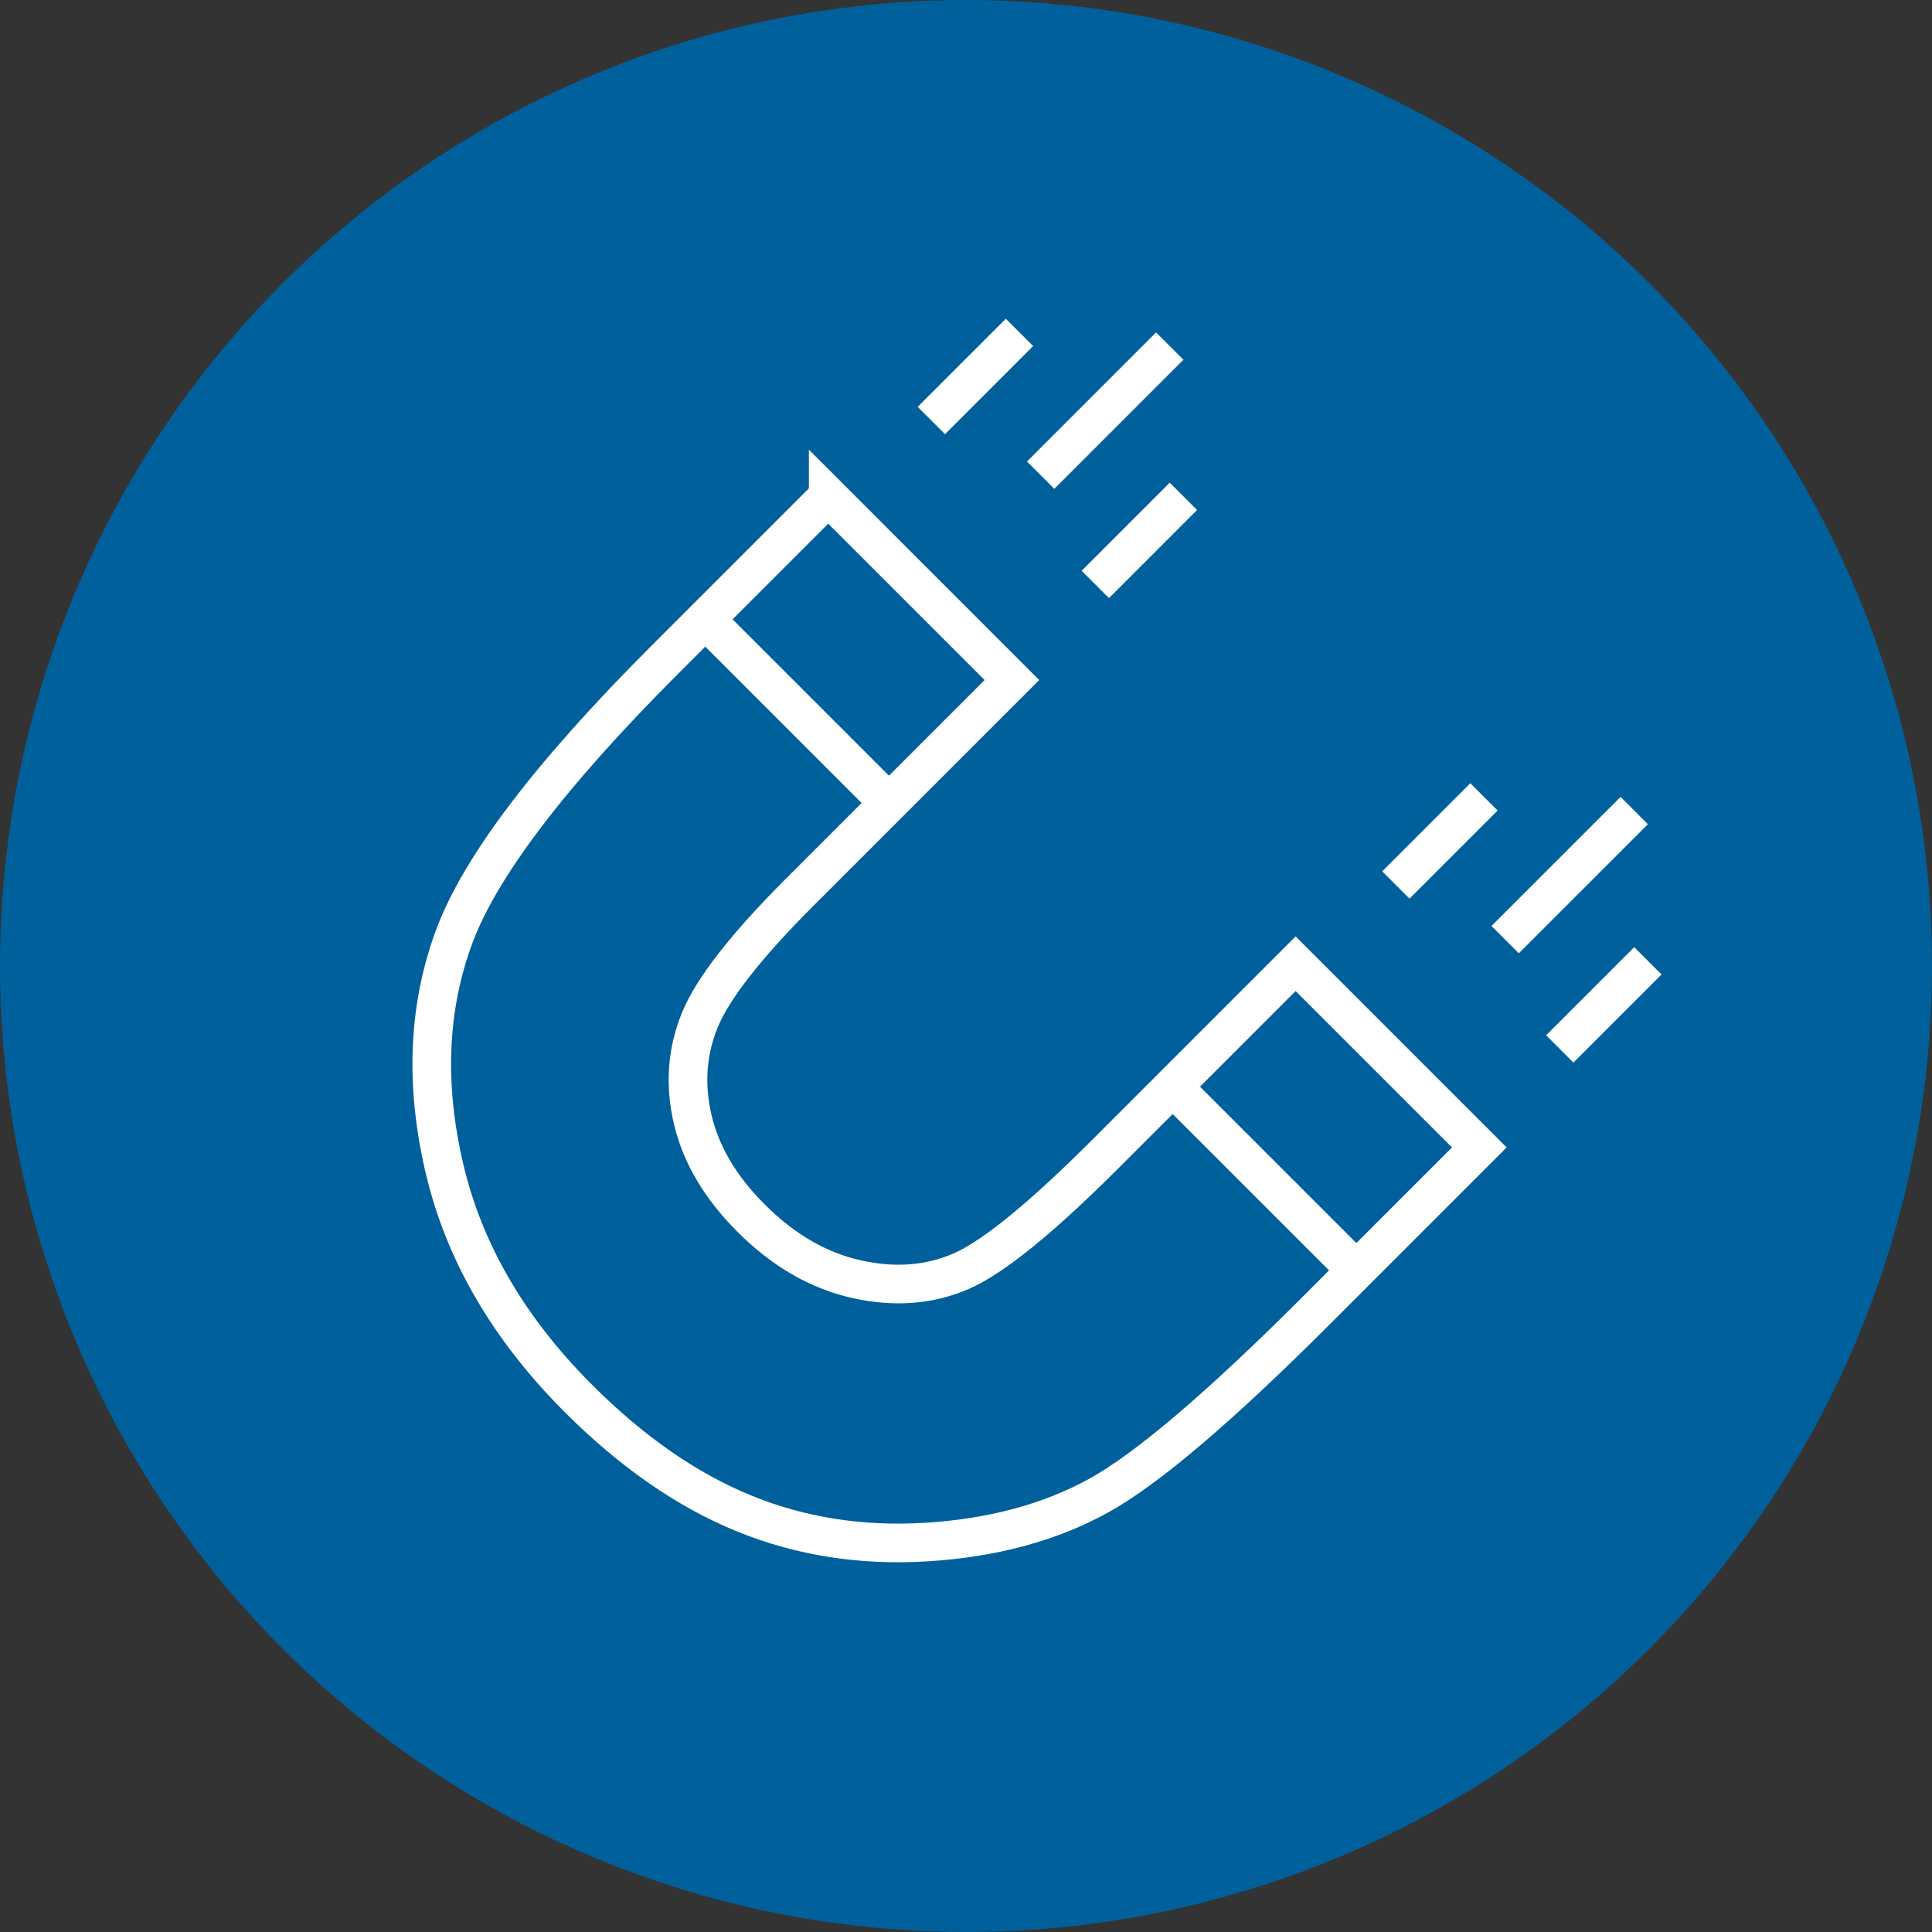 <svg xmlns="http://www.w3.org/2000/svg" width="100" height="100" viewBox="0 0 100 100">
    <rect x="0" y="0" width="100" height="100" fill="#333333" stroke="none"/>
    <g fill="none" fill-rule="evenodd">
        <circle cx="50" cy="50" r="50" fill="#00609c"/>
        <g stroke="#FFF" stroke-width="2">
            <path d="M42.868 25.69l9.508 9.509-10.999 10.998c-2.774 2.775-4.494 4.98-5.16 6.615-.665 1.636-.783 3.356-.355 5.16.429 1.805 1.433 3.497 3.012 5.076 1.669 1.67 3.49 2.724 5.464 3.163 1.974.44 3.784.3 5.43-.422 1.647-.722 4.14-2.752 7.479-6.091l9.814-9.815 9.508 9.508-8.461 8.462c-5.008 5.007-8.764 8.2-11.267 9.575-2.504 1.376-5.454 2.171-8.849 2.386-3.395.214-6.564-.282-9.508-1.49-2.943-1.206-5.791-3.185-8.543-5.937-3.61-3.61-5.922-7.58-6.937-11.91-1.015-4.332-.851-8.319.491-11.962 1.342-3.643 4.98-8.43 10.912-14.363l8.461-8.461zM36.504 32.055l9.508 9.508M60.546 56.096l9.508 9.508M84.588 41.954l-6.683 6.682M85.295 49.732l-4.561 4.561M76.81 41.247l-4.561 4.56M60.546 17.912l-6.682 6.683M61.253 25.69l-4.56 4.561M52.768 17.205l-4.561 4.561"/>
        </g>
    </g>
</svg>
